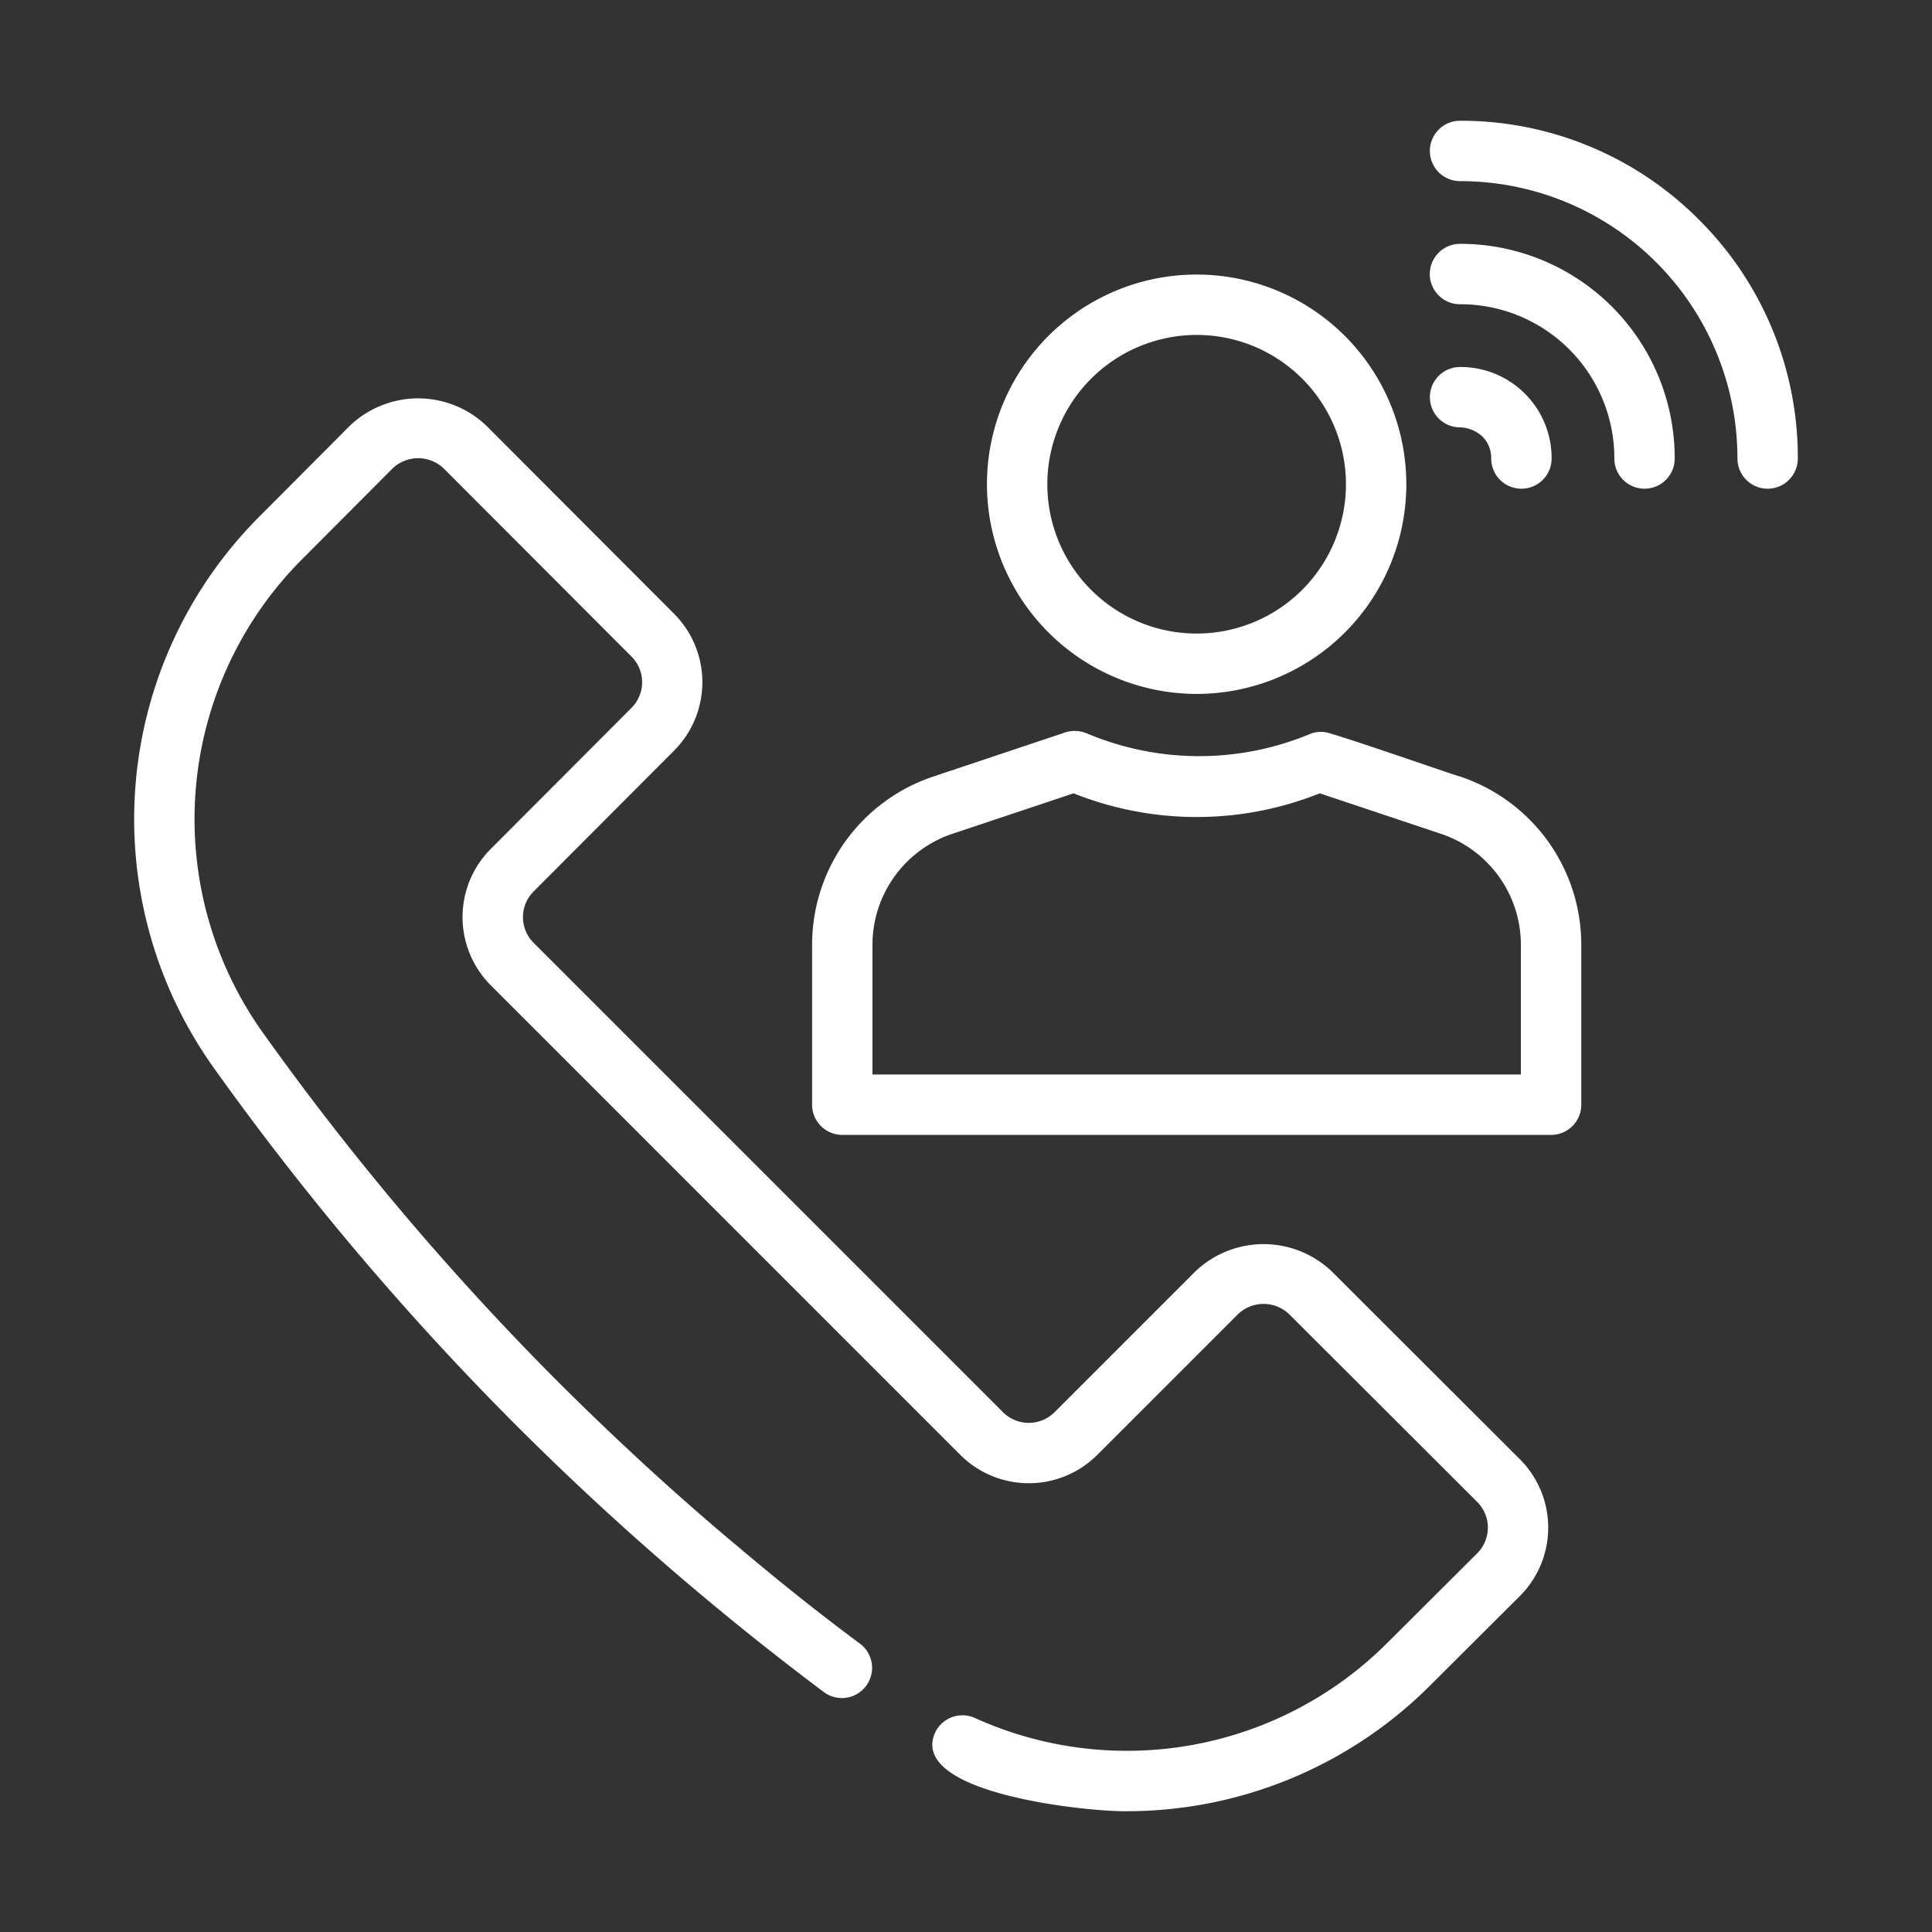 <svg xmlns="http://www.w3.org/2000/svg" id="line" viewBox="0 0 64 64" width="300" height="300" version="1.1" xmlns:xlink="http://www.w3.org/1999/xlink" xmlns:svgjs="http://svgjs.dev/svgjs"><rect x="0" y="0" width="64" height="64" fill="#333333" stroke="none"/><g width="100%" height="100%" transform="matrix(1,0,0,1,0,0)"><path d="M44.12,42.121a3.275,3.275,0,0,0-4.526,0l-4.661,4.661a1.209,1.209,0,0,1-1.706,0l-15.553-15.553a1.202,1.202,0,0,1,.001-1.697L22.335,24.861a3.212,3.212,0,0,0,0-4.524L16.114,14.105a3.273,3.273,0,0,0-4.527.001L8.61,17.094a14.186,14.186,0,0,0-1.519,18.293A94.007,94.007,0,0,0,17.172,47.288,95.02,95.02,0,0,0,27.293,56.053a1,1,0,1,0,1.192-1.606c-1.304-.968-2.63-2.022-3.947-3.136-1.98-1.649-3.984-3.48-5.956-5.441A92,92,0,0,1,8.719,34.225,12.185,12.185,0,0,1,10.024,18.509l2.979-2.99a1.226,1.226,0,0,1,1.696-0L20.921,21.751a1.201,1.201,0,0,1-.001,1.697l-4.655,4.666a3.197,3.197,0,0,0-.004,4.529L31.813,48.196a3.21,3.21,0,0,0,4.535,0l4.661-4.661a1.226,1.226,0,0,1,1.697 0l6.231,6.221a1.201,1.201,0,0,1,.001,1.695l-2.993,2.983a12.196,12.196,0,0,1-13.649,2.477,1.003,1.003,0,0,0-1.325.494c-.875,2.029,5.127,2.614,6.34,2.594A14.207,14.207,0,0,0,47.359,55.849l2.992-2.982a3.204,3.204,0,0,0-.001-4.526Z" fill="#ffffff" fill-opacity="1" data-original-color="#000000ff" stroke="none" stroke-opacity="1"/><path d="M39.64,22.987a6.946,6.946,0,1,0-6.946-6.946A6.954,6.954,0,0,0,39.64,22.987Zm0-11.892a4.946,4.946,0,1,1-4.946,4.946A4.952,4.952,0,0,1,39.64,11.095Z" fill="#ffffff" fill-opacity="1" data-original-color="#000000ff" stroke="none" stroke-opacity="1"/><path d="M48.356,25.72c-.055.003-3.255-1.122-4.336-1.438a.962.962,0,0,0-.605.024,9.553,9.553,0,0,1-7.398-.006,1.048,1.048,0,0,0-.814-.009L30.929,25.72a5.875,5.875,0,0,0-4.027,5.586v5.289A1,1,0,0,0,27.902,37.595H51.382a1,1,0,0,0,1-1V31.306A5.873,5.873,0,0,0,48.356,25.72Zm2.025,9.875H28.902V31.306a3.879,3.879,0,0,1,2.659-3.689l4.003-1.337a10.989,10.989,0,0,0,8.155,0l4.005,1.338a3.877,3.877,0,0,1,2.657,3.688Z" fill="#ffffff" fill-opacity="1" data-original-color="#000000ff" stroke="none" stroke-opacity="1"/><path d="M56.279,7.276A11.117,11.117,0,0,0,48.366,4a1,1,0,1,0,0,2,9.185,9.185,0,0,1,9.189,9.189,1,1,0,0,0,2,0A11.115,11.115,0,0,0,56.279,7.276Z" fill="#ffffff" fill-opacity="1" data-original-color="#000000ff" stroke="none" stroke-opacity="1"/><path d="M48.362,8.078a1,1,0,0,0,.004,2.0.248.248,0,0,1,.027,0,5.101,5.101,0,0,1,5.084,5.106,1,1,0,0,0,.995,1.005h.005a1,1,0,0,0,1-.995,7.102,7.102,0,0,0-7.115-7.116Z" fill="#ffffff" fill-opacity="1" data-original-color="#000000ff" stroke="none" stroke-opacity="1"/><path d="M49.1,14.455a.993.993,0,0,1,.298.72,1.001,1.001,0,0,0,.986,1.014h.015a1,1,0,0,0,1-.986,3.018,3.018,0,0,0-3.045-3.046,1,1,0,1,0,.026,2A1.144,1.144,0,0,1,49.1,14.455Z" fill="#ffffff" fill-opacity="1" data-original-color="#000000ff" stroke="none" stroke-opacity="1"/></g></svg>